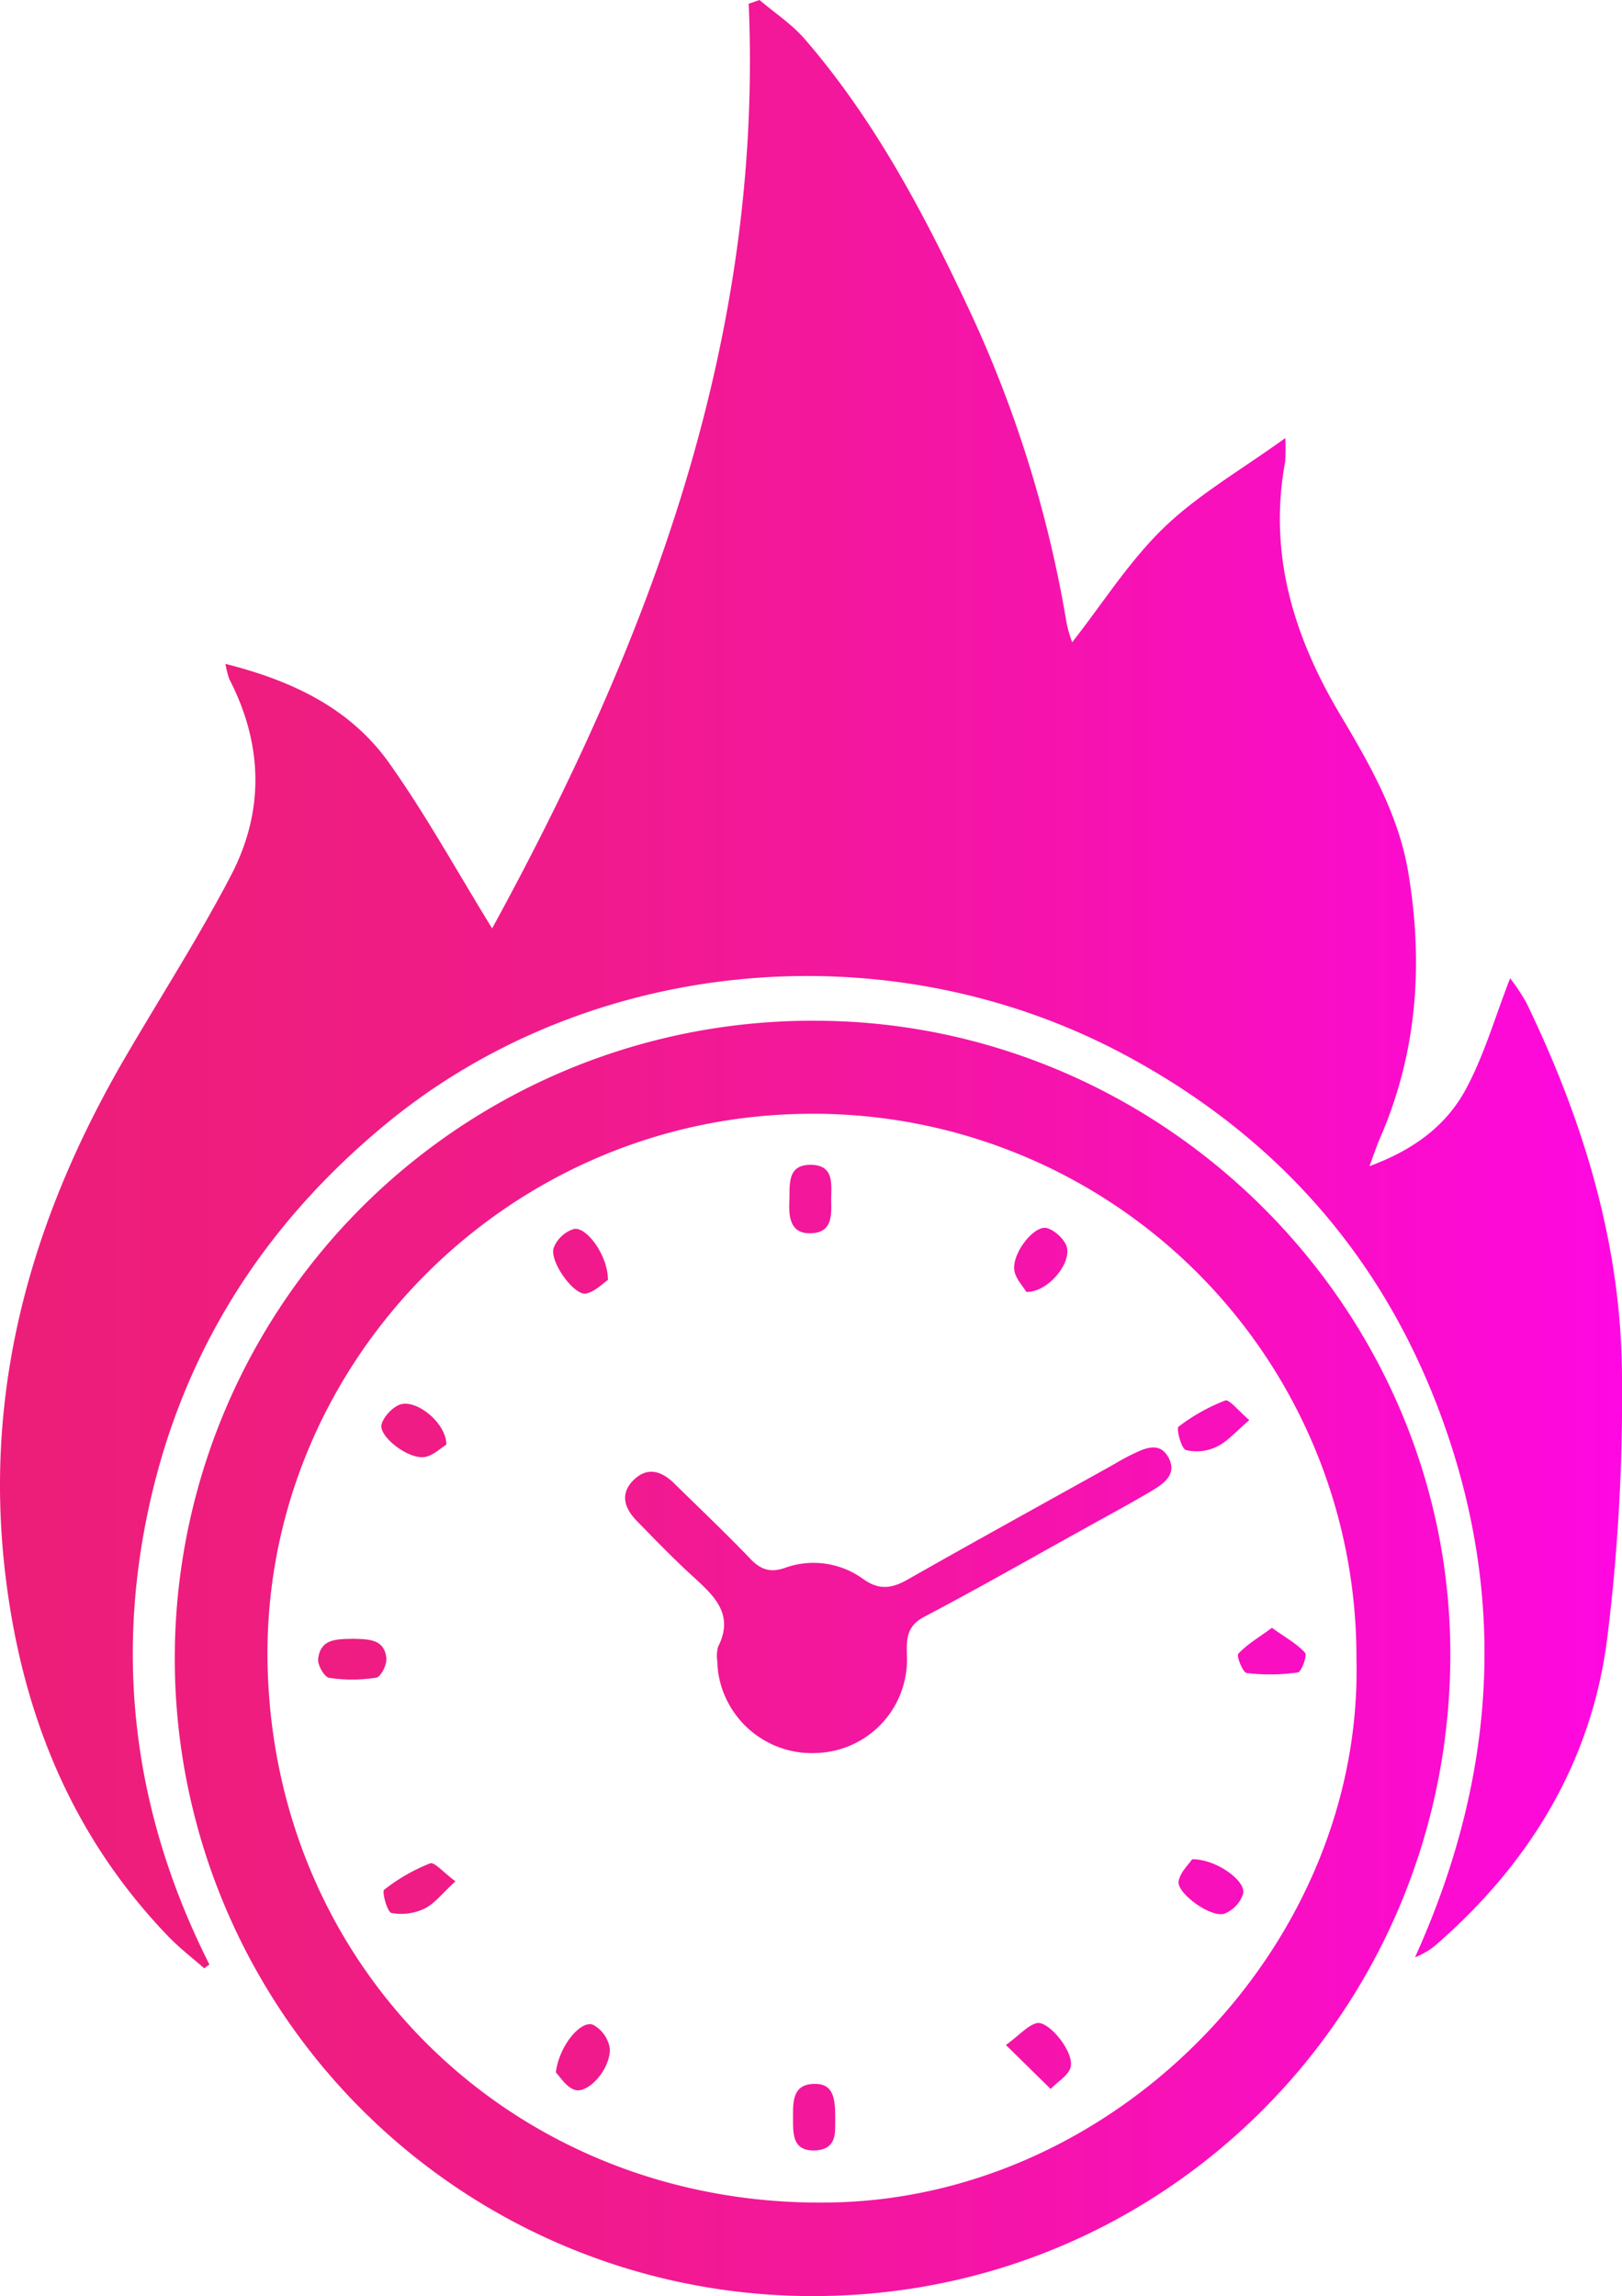 <?xml version="1.0" encoding="UTF-8"?> <svg xmlns="http://www.w3.org/2000/svg" xmlns:xlink="http://www.w3.org/1999/xlink" viewBox="0 0 333.201 471.559"><defs><style>.a{fill:url(#a);}</style><linearGradient id="a" x1="1977.538" y1="852.229" x2="2310.739" y2="852.229" gradientUnits="userSpaceOnUse"><stop offset="0" stop-color="#ed1e79"></stop><stop offset="0.17" stop-color="#ee1d7f"></stop><stop offset="0.38" stop-color="#f11a8e"></stop><stop offset="0.62" stop-color="#f514a9"></stop><stop offset="0.87" stop-color="#fb0ccd"></stop><stop offset="1" stop-color="#ff08e2"></stop></linearGradient></defs><path class="a" d="M2241.567,706.419a36.614,36.614,0,0,1-.025,4.875c-3.498,18.933,1.769,35.924,11.351,52.01,6.067,10.185,11.978,20.507,13.958,32.407,3.098,18.627,1.837,36.862-5.782,54.389-.646,1.485-1.152,3.03-2.216,5.856,9.197-3.378,15.8-8.405,19.766-15.733,3.807-7.034,6.043-14.918,9.139-22.863a42.222,42.222,0,0,1,3.327,5.011c11.751,24.276,19.552,49.735,19.652,76.828a402.453,402.453,0,0,1-3.102,54.276c-3.323,25.047-15.914,45.651-34.943,62.261a15.006,15.006,0,0,1-4.47,2.694c15.498-34.233,18.971-69.218,7.453-105.055-11.499-35.776-34.079-62.652-67.168-80.333-48.807-26.079-110.199-20.032-151.777,14.321-25.463,21.038-42.102,47.497-48.861,79.819-6.746,32.256-2.2,63.226,12.69,92.739l-1.07.776c-2.468-2.174-5.106-4.185-7.378-6.548-19.965-20.757-30.07-45.911-33.463-74.23-4.622-38.575,5.51-73.603,24.761-106.566,7.219-12.36,14.968-24.441,21.582-37.116,6.905-13.232,6.57-26.944-.36-40.335a20.028,20.028,0,0,1-.78-3.108c13.907,3.51,25.697,9.195,33.637,20.374,7.559,10.643,13.882,22.165,21.149,33.951,32.351-59.18,55.648-120.743,52.702-189.904l2.225-.764c3.125,2.661,6.655,4.972,9.307,8.041,14.071,16.284,24.104,35.088,33.214,54.421a247.595,247.595,0,0,1,20.577,65.583,27.854,27.854,0,0,0,1.129,3.865c6.301-8.031,11.732-16.684,18.87-23.566C2223.724,717.986,2232.509,712.967,2241.567,706.419Zm-96.804,381.589c72.251-.031,130.5-58.615,130.707-131.46.203-71.393-58.992-130.479-130.703-130.463a130.962,130.962,0,1,0-.004,261.923Zm4.432-19.24c-64.023,1.676-114.912-46.162-116.67-109.677-1.693-61.148,47.896-112.926,110.062-113.881a111.549,111.549,0,0,1,113.598,111.784C2257.672,1015.22,2207.887,1067.231,2149.195,1068.768Zm-24.094-108.637a19.466,19.466,0,0,0,20.678,16.319,19.19,19.19,0,0,0,18.056-20.127c-.079-3.346-.026-5.927,3.567-7.818,11.194-5.891,22.186-12.165,33.251-18.3,4.367-2.421,8.766-4.79,13.066-7.324,2.609-1.538,5.729-3.472,3.913-6.981-1.873-3.619-5.121-1.921-7.859-.59-1.495.727-2.915,1.606-4.369,2.416-13.814,7.692-27.667,15.317-41.415,23.128-3.23,1.835-5.852,2.227-9.107-.093a17.328,17.328,0,0,0-16.195-2.273c-2.947.995-4.913.309-7.035-1.913-5.057-5.296-10.389-10.329-15.612-15.467-2.589-2.547-5.506-3.482-8.34-.698-2.859,2.807-1.888,5.795.607,8.35,3.838,3.93,7.659,7.892,11.717,11.589,4.32,3.936,8.378,7.743,5.02,14.323a7.221,7.221,0,0,0-.196,2.574C2124.924,958.144,2124.951,959.147,2125.101,960.131Zm-59.215,39.008a37.6,37.6,0,0,0-9.423,5.42c-.513.397.631,4.593,1.485,4.772a11.11,11.11,0,0,0,6.764-.877c2.114-1.042,3.694-3.169,6.386-5.624C2068.657,1001.031,2066.778,998.797,2065.885,999.139Zm127.487,46.342c1.441-1.525,3.778-2.87,4.128-4.614.632-3.153-4.631-9.528-7.022-8.903-1.832.478-3.318,2.28-6.299,4.486Zm-98.004-176.613a6.612,6.612,0,0,0-4.117,3.932c-.783,2.932,4.295,9.8,6.666,9.319,1.859-.377,3.446-2.098,4.493-2.786C2102.514,874.428,2097.998,868.222,2095.369,868.868Zm133.849,35.219a38.201,38.201,0,0,0-9.58,5.382c-.5.377.557,4.498,1.532,4.795a9.511,9.511,0,0,0,6.384-.723c2.192-1.071,3.904-3.124,6.631-5.434C2231.942,906.221,2230.069,903.772,2229.219,904.087Zm-186.324,53.099c-.131,1.254,1.291,3.702,2.27,3.853a31.584,31.584,0,0,0,9.675-.04c.923-.148,2.197-2.638,2.075-3.939-.381-4.079-3.764-3.938-6.881-4.046C2046.937,953.12,2043.347,952.863,2042.894,957.186Zm52.605,88.437c2.716,1.016,7.379-4.036,7.326-8.365a6.742,6.742,0,0,0-3.418-4.945c-2.486-1.101-7.061,4.313-7.679,9.777C2092.551,1042.905,2093.76,1044.973,2095.5,1045.624Zm101.264-172.737c-.239-1.631-2.434-3.737-4.136-4.212-2.523-.704-7.038,4.861-6.746,8.461.148,1.82,1.847,3.513,2.486,4.635C2192.51,881.916,2197.291,876.485,2196.764,872.886Zm22.891,129.912c-.455,2.388,6.488,7.507,9.354,6.701a6.632,6.632,0,0,0,3.911-4.135c.625-2.622-5.597-7.143-10.491-7.06C2221.742,999.352,2220.007,1000.944,2219.654,1002.798Zm-159.477-98.006c-1.664.279-3.763,2.45-4.252,4.166-.677,2.379,5.236,7.084,8.654,6.755,1.83-.176,3.511-1.897,4.648-2.563C2069.27,908.995,2063.702,904.201,2060.177,904.792Zm84.201-49.106c-5.288-.21-4.543,4.112-4.691,7.544-.15,3.455.32,6.79,4.729,6.493,4.133-.278,3.93-3.771,3.872-6.834C2148.297,859.753,2148.945,855.868,2144.378,855.686Zm87.54,100.414c-.429.468.951,3.864,1.734,3.958a41.149,41.149,0,0,0,10.496-.123c.728-.102,1.973-3.477,1.487-4.03-1.606-1.827-3.897-3.052-6.805-5.14C2236.008,952.838,2233.664,954.196,2231.918,956.1Zm-87.164,88.329c-4.687.125-4.285,4.117-4.301,7.433-.015,3.107.08,6.342,4.367,6.242,4.607-.107,4.243-3.692,4.289-5.484C2149.145,1048.009,2149.143,1044.312,2144.754,1044.429Z" transform="translate(-1977.538 -616.449)"></path></svg> 